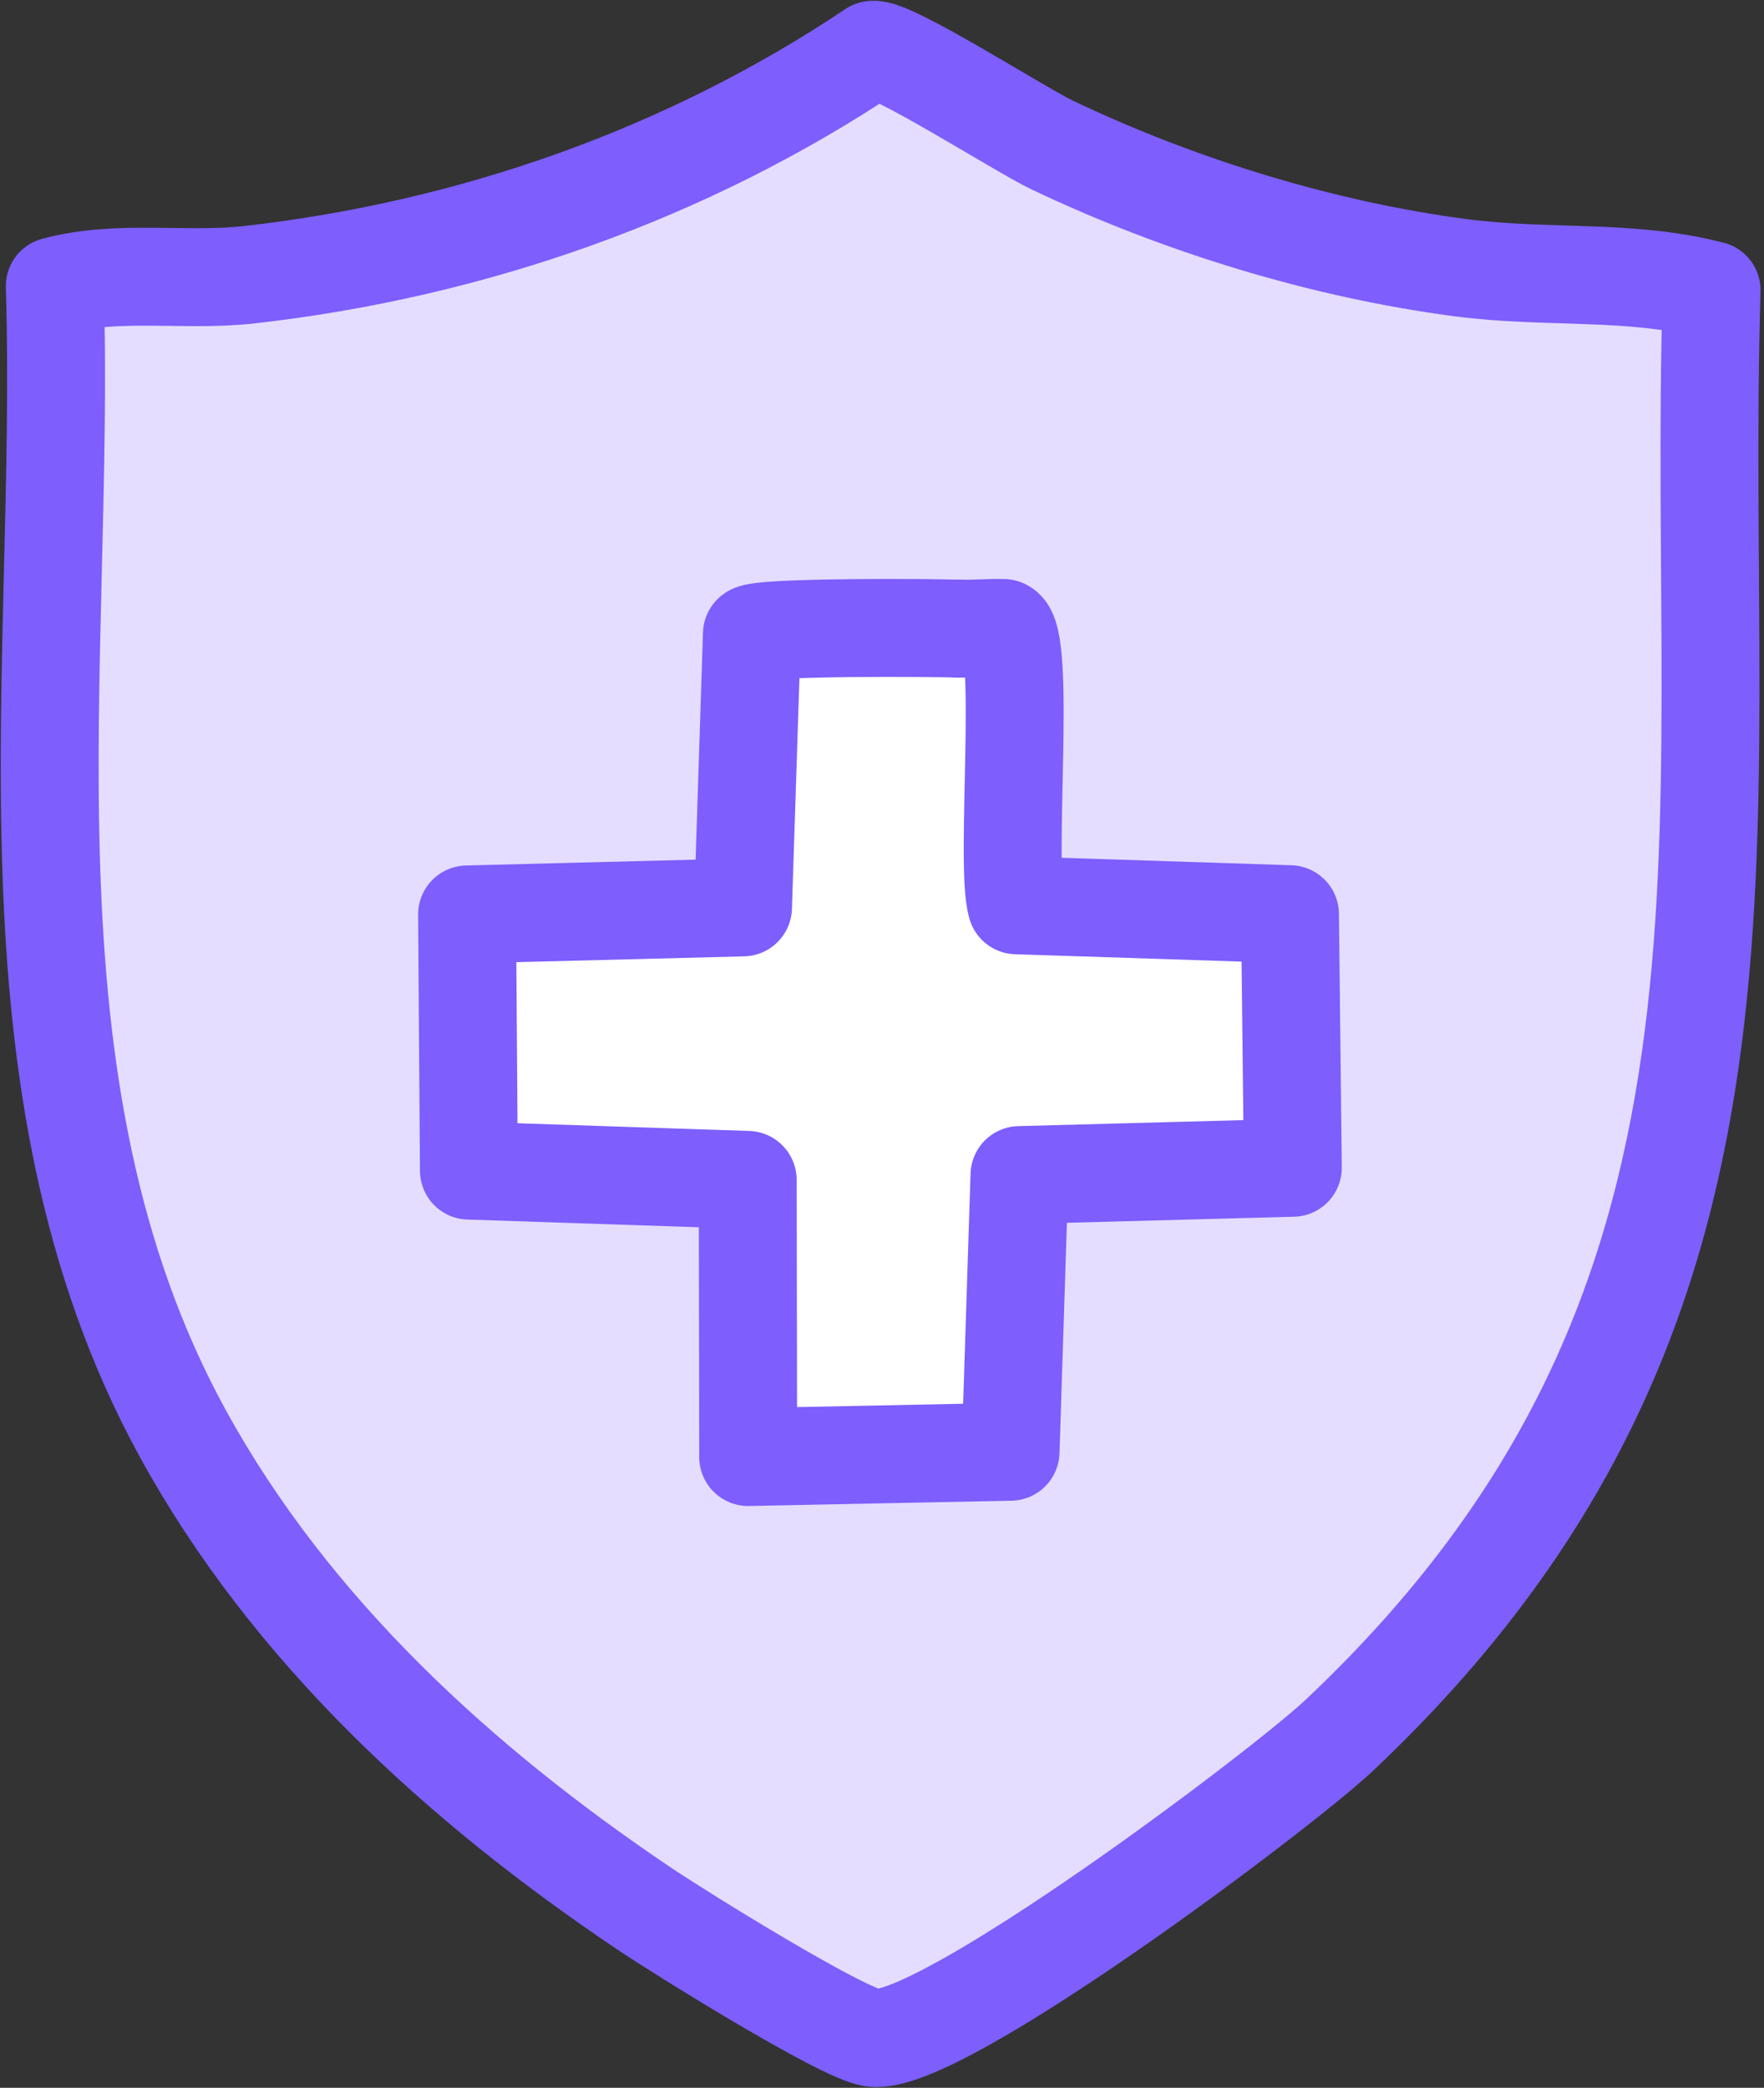 <svg width="71" height="84" viewBox="0 0 71 84" fill="none" xmlns="http://www.w3.org/2000/svg">
<rect x="0" y="0" width="71" height="84" fill="#333333" stroke="none"/>
<path d="M35.118 2.004C35.828 1.865 41.049 5.218 42.36 5.839C47.452 8.263 53.224 10.041 58.802 10.772C62.245 11.224 65.632 10.821 68.891 11.676C68.23 34.173 72.229 52.538 53.909 69.814C51.53 72.054 37.77 82.382 35.118 81.989C33.866 81.805 27.344 77.742 25.918 76.783C18.512 71.801 11.701 65.587 7.36 57.679C-0.354 43.616 2.676 26.702 2.204 11.512C4.757 10.821 7.444 11.348 10.062 11.05C18.984 10.037 27.627 7.016 35.118 2.004Z" fill="#E4DDFF" stroke="#7E5EFD" stroke-width="3.94" stroke-linecap="round" stroke-linejoin="round"/>
<path d="M38.584 25.286C39.185 25.316 39.791 25.247 40.392 25.266C41.326 25.614 40.432 34.839 40.914 36.423L51.921 36.781L52.036 46.984L41.033 47.277L40.675 58.409L30.114 58.622L30.095 47.471L18.873 47.098L18.799 36.791L29.906 36.508L30.264 25.505C30.557 25.212 37.61 25.247 38.579 25.296L38.584 25.286Z" fill="white" stroke="#7E5EFD" stroke-width="3.94" stroke-linecap="round" stroke-linejoin="round"/>
</svg>
